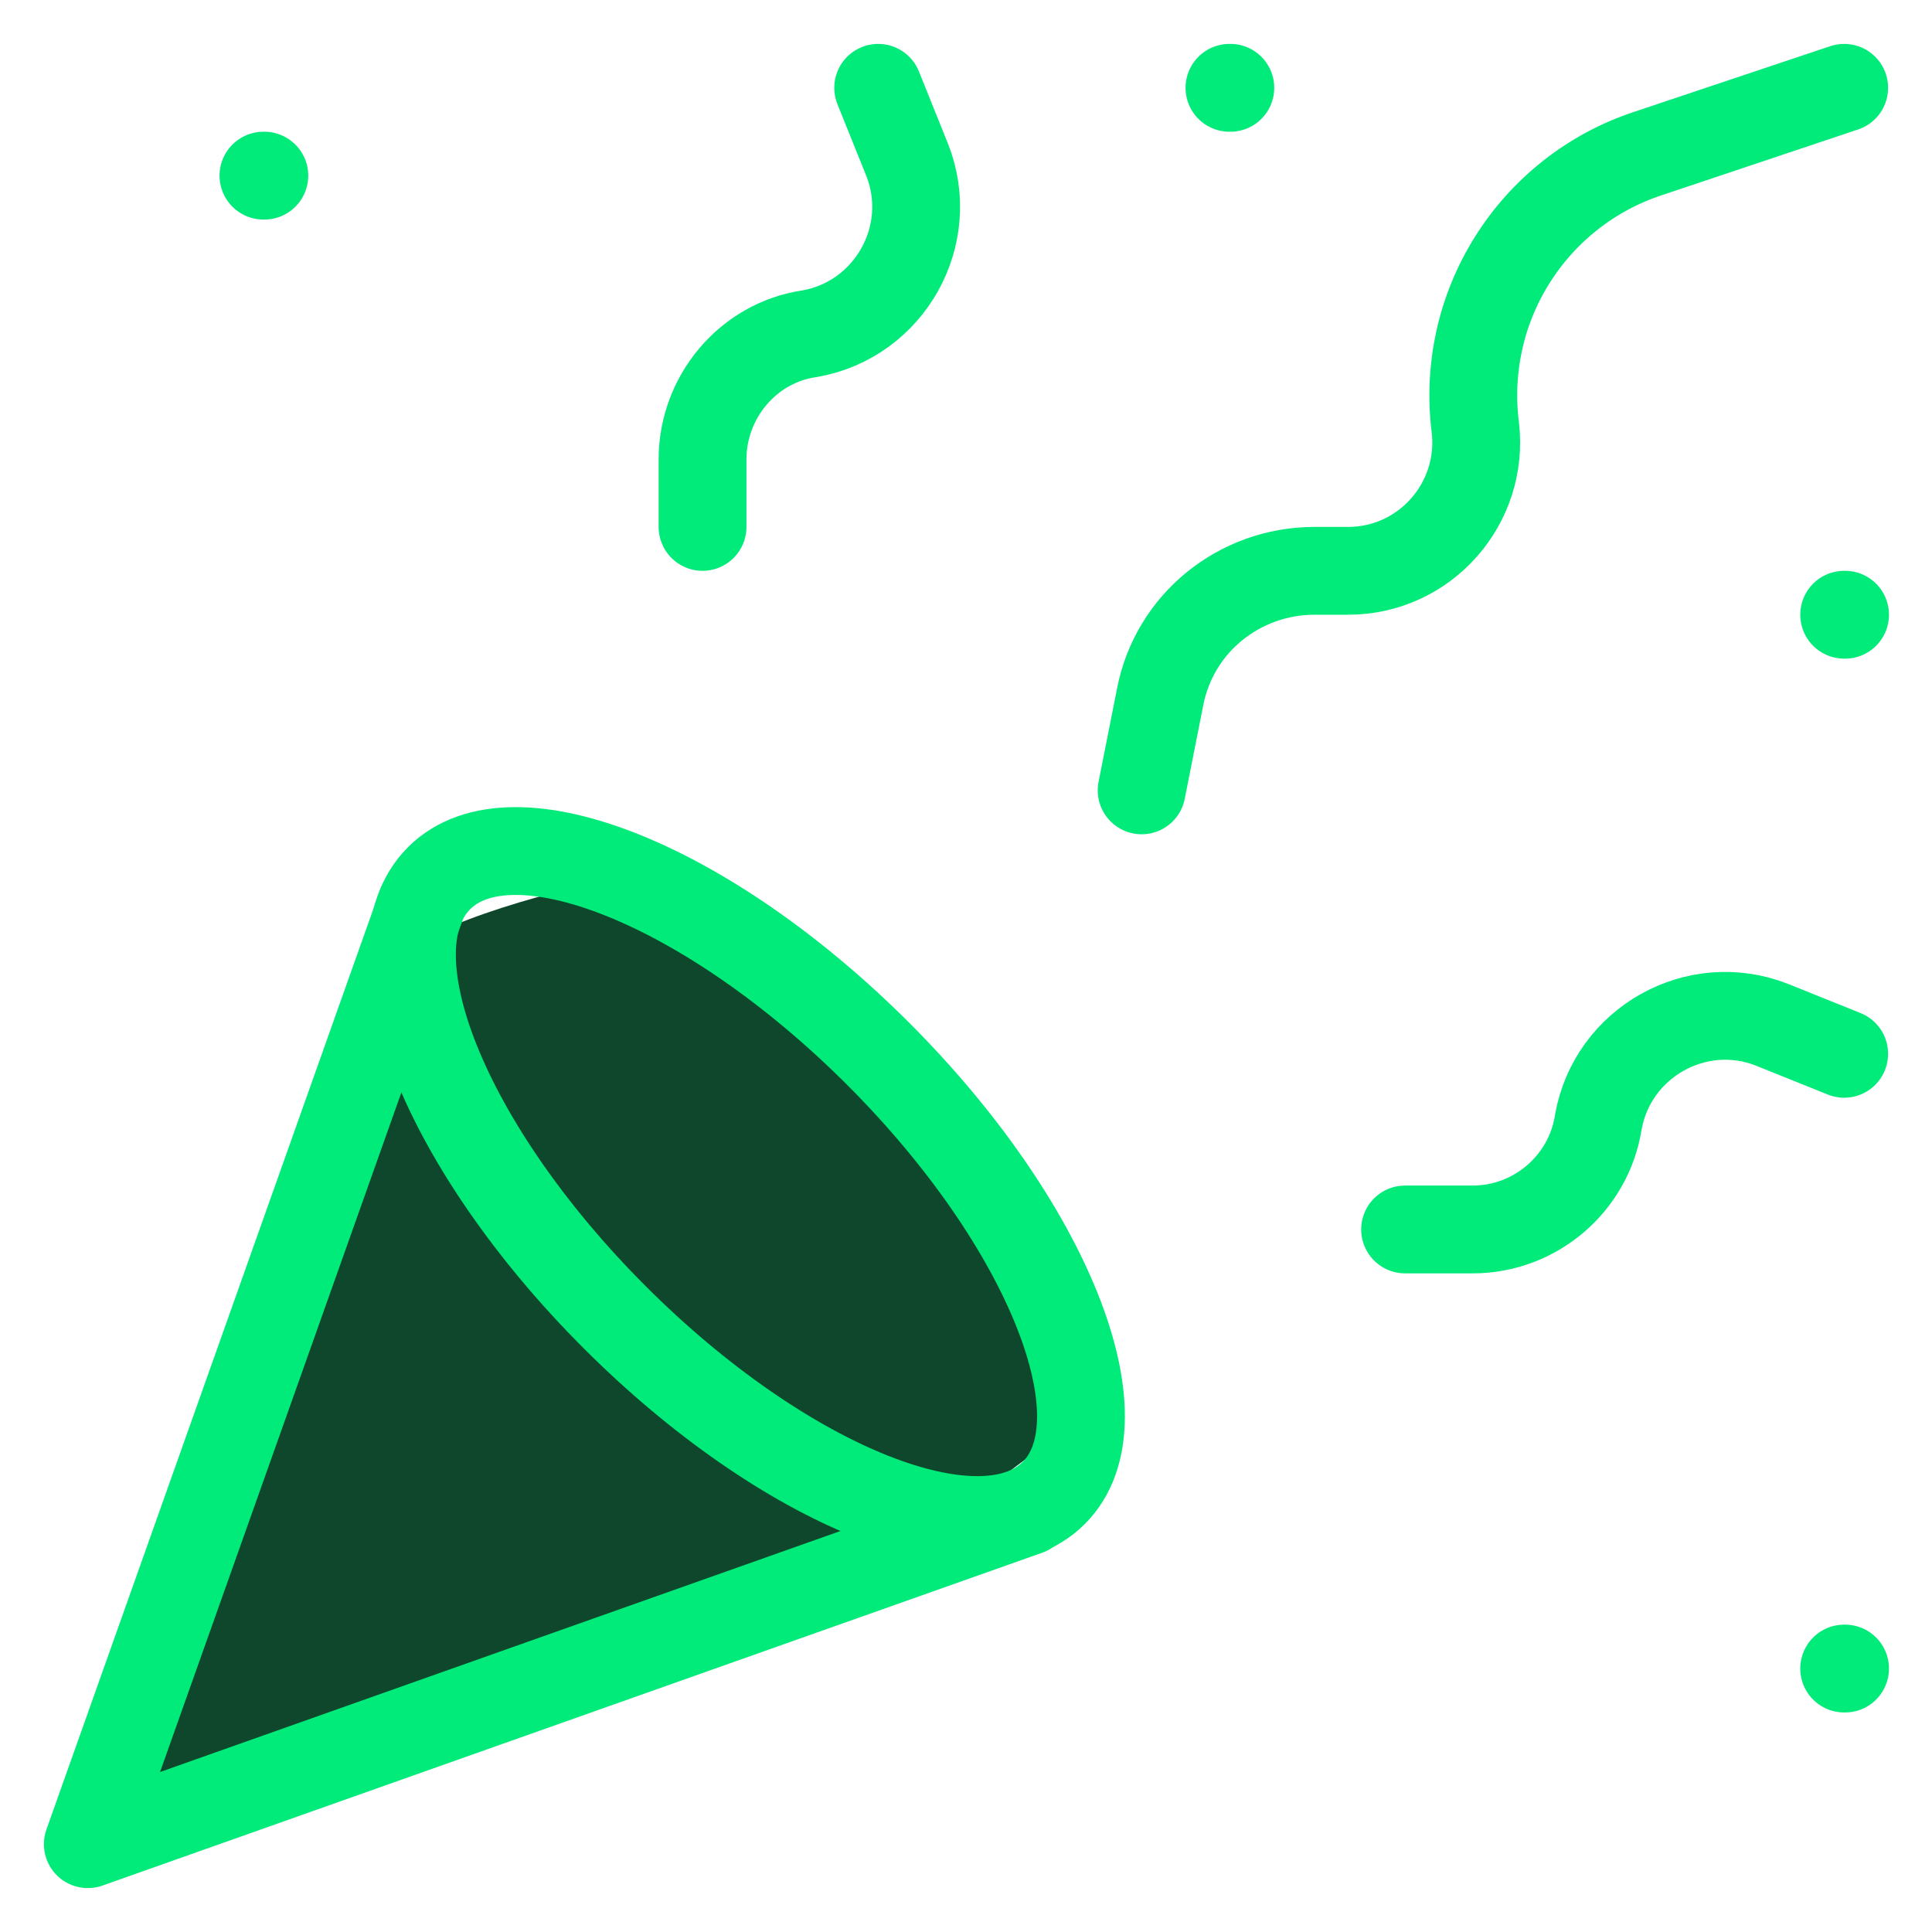 <svg width="22" height="22" viewBox="0 0 22 22" fill="none" xmlns="http://www.w3.org/2000/svg">
<path d="M1 20.5L4.5 11C4.654 10.582 6.231 10.159 7 10L10.5 12.5L12.5 16L10.5 17.5L1 20.5Z" fill="#0E472B"/>
<path d="M4.8 10.3L1 21L11.7 17.21M3 2H3.01M21 7H21.01M14 1H14.01M21 19H21.01M21 1L18.76 1.75C18.122 1.962 17.578 2.39 17.221 2.959C16.863 3.528 16.715 4.203 16.8 4.87C16.9 5.73 16.23 6.5 15.35 6.5H14.97C14.11 6.5 13.37 7.1 13.21 7.94L13 9M21 12L20.18 11.67C19.32 11.33 18.36 11.87 18.2 12.78C18.09 13.48 17.48 14 16.77 14H16M10 1L10.33 1.82C10.67 2.68 10.13 3.64 9.22 3.8C8.52 3.9 8 4.52 8 5.23V6" stroke="#00EB79" stroke-linecap="round" stroke-linejoin="round"/>
<path d="M10 12C11.93 13.93 12.83 16.17 12 17C11.17 17.83 8.93 16.93 7 15C5.07 13.07 4.17 10.83 5 10C5.83 9.17 8.07 10.07 10 12Z" stroke="#00EB79" stroke-linecap="round" stroke-linejoin="round"/>
</svg>
